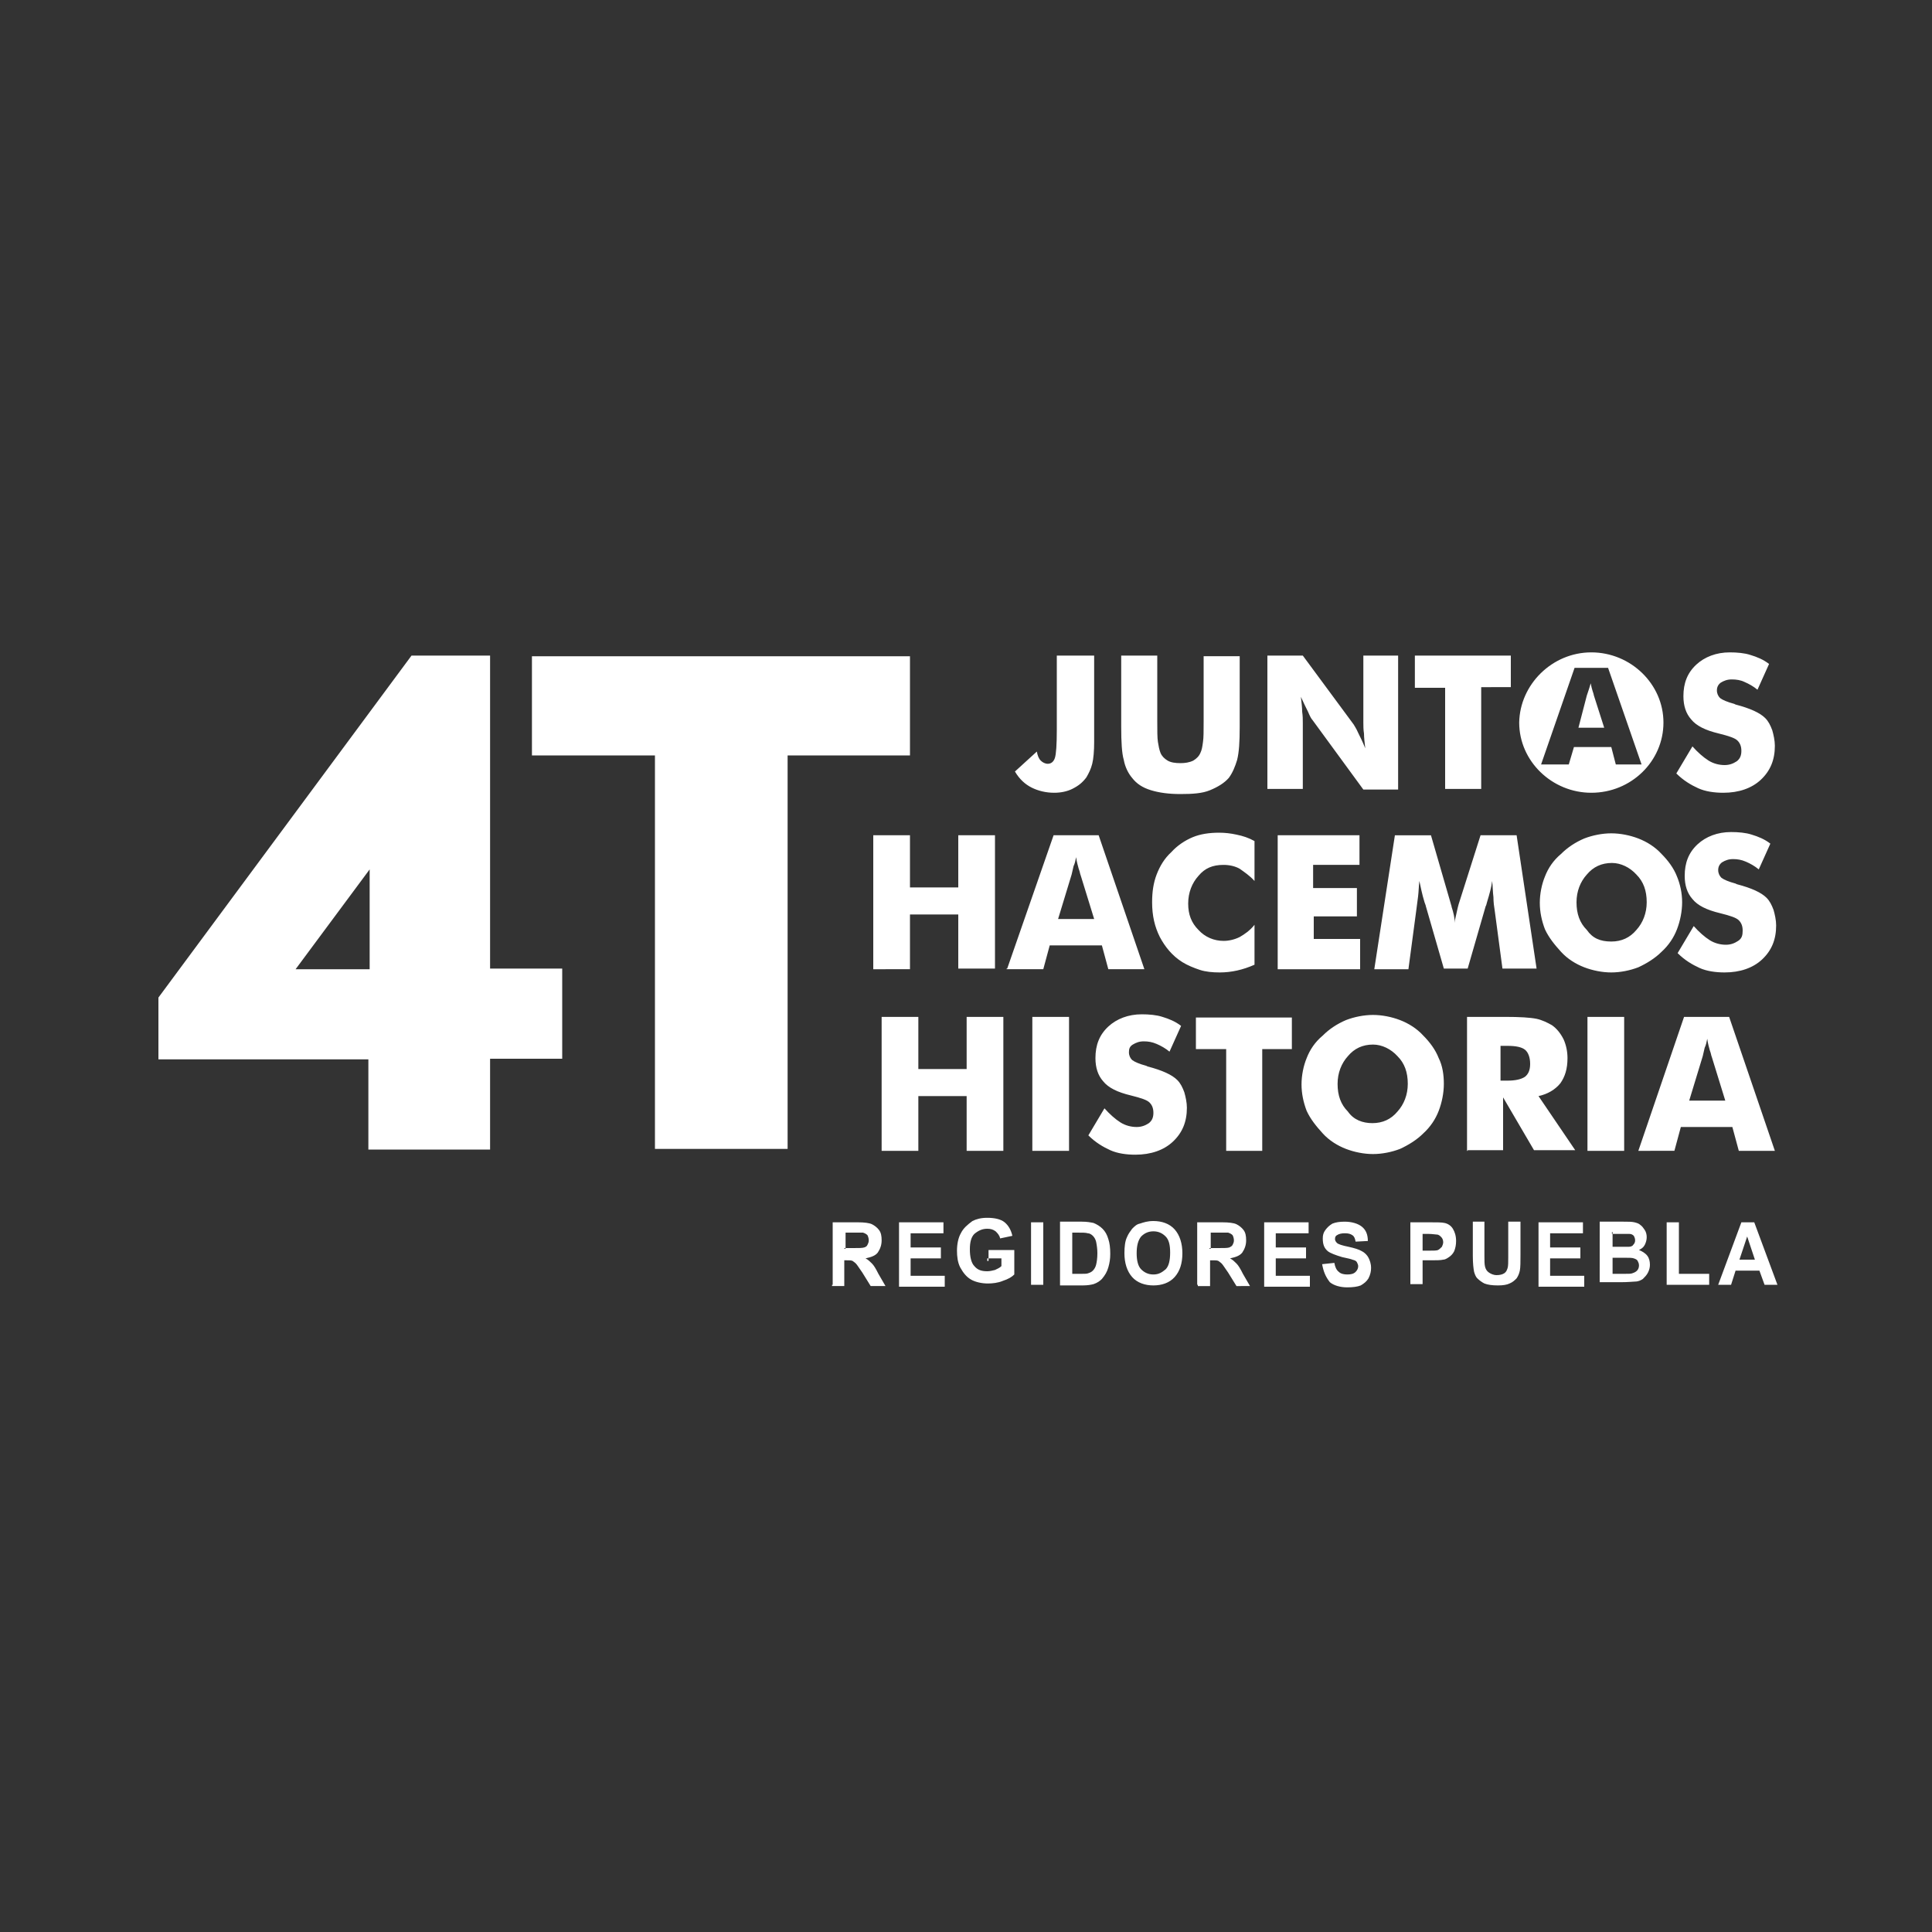 <svg xmlns="http://www.w3.org/2000/svg" xmlns:xlink="http://www.w3.org/1999/xlink" id="Capa_1" x="0px" y="0px" viewBox="0 0 300 300" style="enable-background:new 0 0 300 300;" xml:space="preserve"><rect x="0" y="0" width="300" height="300" fill="#333333" stroke="none"/><style type="text/css">	.st0{fill:#FFFFFF;}	.st1{fill:#AF9777;}	.st2{fill:#FFF2E4;}	.st3{fill-rule:evenodd;clip-rule:evenodd;fill:#F0DEBD;}	.st4{fill-rule:evenodd;clip-rule:evenodd;fill:#B01926;}	.st5{fill:#CA5C3E;}	.st6{fill:#FFE00F;}	.st7{fill:#3460AA;}	.st8{fill:#75388D;}	.st9{fill:#009A45;}	.st10{fill:#E72F3F;}	.st11{fill:#EE722E;}	.st12{fill:#662781;}	.st13{fill:none;}	.st14{fill:#137D62;}	.st15{fill-rule:evenodd;clip-rule:evenodd;fill:#FFFFFF;}</style><path class="st15" d="M239.3,118.7l5.2-15h5.2l5.2,15h-4l-0.7-2.7h-5.8l-0.8,2.7H239.3z M245.1,113h4l-1.6-5c0-0.1-0.1-0.4-0.2-0.7 c-0.1-0.3-0.2-0.7-0.3-1.2c-0.1,0.4-0.2,0.7-0.3,1c-0.1,0.3-0.2,0.6-0.3,0.9L245.1,113z M164.3,101.8h5.6v13.4 c0,1.4-0.1,2.6-0.3,3.4c-0.2,0.8-0.5,1.4-0.9,2.1c-0.6,0.8-1.2,1.3-2.2,1.8c-0.8,0.4-1.8,0.6-2.8,0.6c-1.3,0-2.5-0.3-3.5-0.8 c-1-0.5-1.9-1.3-2.6-2.5l3.4-3.1c0.1,0.6,0.3,1.1,0.6,1.4c0.3,0.3,0.7,0.5,1.1,0.5c0.5,0,0.9-0.3,1.1-0.9c0.2-0.6,0.3-2.1,0.3-4.4 v-11.5H164.3z M174.1,101.8h5.6V112c0,1.4,0,2.6,0.1,3.2s0.2,1.2,0.4,1.7c0.2,0.5,0.6,0.9,1.1,1.2s1.2,0.4,2,0.4 c0.7,0,1.4-0.1,2-0.4c0.5-0.3,0.9-0.7,1.1-1.2c0.2-0.4,0.3-0.9,0.4-1.7c0.1-0.6,0.1-1.8,0.1-3.2v-1.4v-8.7h5.6v11 c0,2.3-0.1,3.9-0.4,5.1c-0.3,1-0.7,2-1.3,2.8c-0.7,0.8-1.7,1.4-2.9,1.9s-2.7,0.6-4.6,0.6c-1.8,0-3.3-0.2-4.6-0.6s-2.2-1-2.9-1.9 c-0.6-0.7-1.1-1.7-1.3-2.8c-0.3-1-0.4-2.8-0.4-5.1v-2.2V101.8z M196.8,122.6v-20.8h5.5l7.9,10.7c0.1,0.2,0.4,0.6,0.7,1.3 c0.3,0.6,0.7,1.4,1.1,2.4c-0.1-0.8-0.2-1.7-0.2-2.3c-0.1-0.6-0.1-1.2-0.1-1.8v-10.3h5.4v20.8h-5.4l-7.9-10.8 c-0.2-0.2-0.4-0.6-0.7-1.3c-0.3-0.6-0.7-1.4-1.1-2.3c0.1,0.8,0.2,1.7,0.2,2.3c0.1,0.7,0.1,1.2,0.1,1.8v10.2h-5.5V122.6z  M224.4,122.6v-15.8h-4.7v-5h14.9v4.9H230v15.8h-5.6V122.6z M262.8,115.9c0.8,0.9,1.7,1.7,2.5,2.2s1.7,0.7,2.5,0.7 c0.7,0,1.3-0.2,1.9-0.6c0.5-0.4,0.7-0.9,0.7-1.6c0-0.7-0.2-1.2-0.6-1.6c-0.4-0.4-1.3-0.7-2.9-1.1c-2.1-0.5-3.5-1.2-4.3-2.2 c-0.8-0.9-1.2-2.1-1.2-3.6c0-2,0.6-3.6,2-4.9c1.3-1.2,3.1-1.9,5.2-1.9c1.1,0,2.3,0.1,3.2,0.4c1,0.3,2,0.7,2.9,1.4l-1.8,4 c-0.6-0.5-1.3-0.9-2-1.2c-0.6-0.3-1.3-0.4-2-0.4c-0.7,0-1.2,0.2-1.7,0.5c-0.4,0.3-0.6,0.7-0.6,1.2s0.2,0.9,0.5,1.2 c0.4,0.3,1.1,0.6,2.2,0.9l0.2,0.1c2.3,0.6,3.8,1.3,4.6,2.1c0.5,0.5,0.8,1.1,1.1,1.9c0.2,0.7,0.4,1.6,0.4,2.4c0,2.2-0.7,3.9-2.2,5.3 c-1.4,1.3-3.4,2-5.8,2c-1.4,0-2.8-0.2-3.9-0.7c-1.1-0.5-2.3-1.2-3.4-2.3L262.8,115.9z M135.6,150.4v-20.7h5.7v8.1h7.5v-8.1h5.7v20.7 h-5.7V142h-7.5v8.5H135.6z M156.4,150.4l7.2-20.7h7l7.1,20.8h-5.6l-1-3.7h-8.1l-1,3.7h-5.7V150.4z M164.3,142.7h5.6l-2.1-6.8 c-0.1-0.2-0.1-0.5-0.3-1c-0.1-0.4-0.3-1-0.4-1.8c-0.1,0.5-0.2,1-0.4,1.4c-0.1,0.4-0.2,0.9-0.3,1.3L164.3,142.7z M194.8,130.6v6.2 c-0.7-0.8-1.6-1.4-2.3-1.9c-0.7-0.4-1.6-0.6-2.5-0.6c-1.7,0-2.9,0.5-3.9,1.7c-1,1.1-1.6,2.6-1.6,4.3c0,1.7,0.5,3,1.6,4.1 c1,1.1,2.4,1.7,3.9,1.7c0.8,0,1.7-0.2,2.5-0.6c0.7-0.4,1.6-1,2.3-1.9v6.2c-0.9,0.4-1.8,0.7-2.7,0.9s-1.8,0.3-2.7,0.3 c-1.1,0-2.2-0.1-3.1-0.4c-0.9-0.3-1.9-0.7-2.7-1.2c-1.6-1-2.7-2.4-3.5-3.9c-0.8-1.6-1.2-3.3-1.2-5.4c0-1.6,0.2-3,0.7-4.3 c0.5-1.3,1.2-2.5,2.3-3.5c0.9-1,2.1-1.8,3.3-2.3c1.2-0.5,2.6-0.7,4.1-0.7c0.9,0,1.8,0.1,2.7,0.3C193,129.8,193.9,130.1,194.8,130.6z  M198.4,150.4v-20.7h12.7v4.6h-7.2v3.6h6.8v4.4h-6.7v3.5h7.2v4.7h-12.8V150.4z M238.6,150.4h-5.3l-1.2-9c-0.1-0.6-0.2-1.3-0.2-2.1 c-0.1-0.7-0.1-1.7-0.2-2.5c-0.1,0.9-0.4,2-0.8,3.3c-0.1,0.3-0.1,0.5-0.2,0.6l-2.8,9.7h-3.7l-2.8-9.7c0-0.1-0.1-0.3-0.2-0.6 c-0.4-1.3-0.6-2.4-0.8-3.3c-0.1,0.8-0.1,1.6-0.2,2.4c-0.1,0.7-0.2,1.6-0.3,2.3l-1.2,9h-5.3l3.2-20.8h5.6l3.1,10.7 c0,0.1,0.1,0.2,0.1,0.4c0.3,0.9,0.5,1.8,0.5,2.5c0-0.4,0.1-0.8,0.2-1.2c0.1-0.4,0.2-1,0.4-1.7l3.4-10.7h5.6L238.6,150.4z  M250.2,146.2c1.6,0,2.9-0.6,3.9-1.8c1-1.1,1.6-2.6,1.6-4.3c0-1.8-0.5-3.2-1.6-4.3c-1-1.1-2.4-1.8-3.8-1.8c-1.6,0-2.9,0.6-3.9,1.8 c-1,1.1-1.6,2.6-1.6,4.3c0,1.8,0.5,3.2,1.6,4.3C247.3,145.7,248.5,146.2,250.2,146.2z M261.2,140.1c0,1.4-0.3,2.9-0.8,4.2 c-0.5,1.3-1.3,2.5-2.4,3.5c-1,1-2.3,1.8-3.6,2.4c-1.3,0.5-2.8,0.8-4.2,0.8c-1.4,0-2.9-0.3-4.2-0.8c-1.3-0.5-2.6-1.3-3.6-2.4 s-1.9-2.2-2.5-3.5c-0.5-1.3-0.8-2.7-0.8-4.1c0-1.4,0.3-2.9,0.8-4.1c0.5-1.3,1.3-2.5,2.5-3.5c1-1,2.2-1.8,3.6-2.4 c1.3-0.5,2.8-0.8,4.2-0.8c1.4,0,2.9,0.3,4.2,0.8c1.3,0.5,2.6,1.3,3.6,2.4c1,1,1.9,2.2,2.4,3.5C260.9,137.3,261.2,138.7,261.2,140.1z  M263,143.8c0.8,0.9,1.7,1.7,2.5,2.2c0.8,0.5,1.7,0.7,2.5,0.7c0.7,0,1.3-0.2,1.9-0.6s0.7-0.9,0.7-1.6c0-0.7-0.2-1.2-0.6-1.6 c-0.4-0.4-1.3-0.7-2.9-1.1c-2.1-0.5-3.5-1.2-4.3-2.2c-0.8-0.9-1.2-2.1-1.2-3.6c0-2,0.6-3.6,2-4.9c1.3-1.2,3.1-1.9,5.2-1.9 c1.1,0,2.3,0.1,3.2,0.4c1,0.3,2,0.7,2.9,1.4l-1.8,4c-0.6-0.5-1.3-0.9-2-1.2c-0.7-0.3-1.3-0.4-2-0.4c-0.7,0-1.2,0.2-1.7,0.5 c-0.4,0.3-0.6,0.7-0.6,1.2c0,0.5,0.2,0.9,0.5,1.2c0.4,0.3,1.1,0.6,2.2,0.9l0.2,0.1c2.3,0.6,3.8,1.3,4.6,2.1c0.5,0.5,0.8,1.1,1.1,1.9 c0.2,0.7,0.4,1.6,0.4,2.4c0,2.2-0.7,3.9-2.2,5.3c-1.4,1.3-3.4,2-5.8,2c-1.4,0-2.8-0.2-3.9-0.7c-1.1-0.5-2.3-1.2-3.4-2.3L263,143.8z  M136.9,178.7v-20.8h5.7v8.1h7.5v-8.1h5.7v20.8h-5.7v-8.5h-7.5v8.5H136.9z M160.3,178.7v-20.8h5.7v20.8H160.3z M171.5,172.1 c0.8,0.9,1.7,1.7,2.5,2.2c0.8,0.5,1.7,0.7,2.5,0.7c0.7,0,1.3-0.2,1.9-0.6c0.5-0.4,0.7-0.9,0.7-1.6c0-0.7-0.2-1.2-0.6-1.6 c-0.4-0.4-1.3-0.7-2.9-1.1c-2.1-0.5-3.5-1.2-4.3-2.2c-0.8-0.9-1.2-2.1-1.2-3.6c0-2,0.6-3.6,2-4.9c1.3-1.2,3.1-1.9,5.2-1.9 c1.1,0,2.3,0.1,3.2,0.4c1,0.3,2,0.7,2.9,1.4l-1.8,4c-0.6-0.5-1.3-0.9-2-1.2c-0.7-0.3-1.3-0.4-2-0.4c-0.7,0-1.2,0.2-1.7,0.5 s-0.6,0.7-0.6,1.2c0,0.5,0.2,0.9,0.5,1.2c0.4,0.3,1.1,0.6,2.2,0.9l0.2,0.1c2.3,0.6,3.8,1.3,4.6,2.1c0.5,0.5,0.8,1.1,1.1,1.9 c0.2,0.7,0.4,1.6,0.4,2.4c0,2.2-0.7,3.9-2.2,5.3c-1.4,1.3-3.4,2-5.8,2c-1.4,0-2.8-0.2-3.9-0.7c-1.1-0.5-2.3-1.2-3.4-2.3L171.5,172.1 z M190.4,178.7v-15.8h-4.7V158h14.9v4.9H196v15.8H190.4z M213.1,174.4c1.6,0,2.9-0.6,3.9-1.8c1-1.1,1.6-2.6,1.6-4.3 c0-1.8-0.5-3.2-1.6-4.3c-1-1.1-2.4-1.8-3.8-1.8c-1.6,0-2.9,0.6-3.9,1.8c-1,1.1-1.6,2.6-1.6,4.3c0,1.8,0.5,3.2,1.6,4.3 C210.2,173.9,211.6,174.4,213.1,174.4z M224.2,168.3c0,1.4-0.3,2.9-0.8,4.2c-0.5,1.3-1.3,2.5-2.4,3.5c-1,1-2.3,1.8-3.6,2.4 c-1.3,0.5-2.8,0.8-4.2,0.8c-1.4,0-2.9-0.3-4.2-0.8c-1.3-0.5-2.6-1.3-3.6-2.4s-1.9-2.2-2.5-3.5c-0.5-1.3-0.8-2.7-0.8-4.1 c0-1.4,0.3-2.9,0.8-4.1c0.5-1.3,1.3-2.5,2.5-3.5c1-1,2.2-1.8,3.6-2.4c1.3-0.5,2.8-0.8,4.2-0.8s2.9,0.3,4.2,0.8 c1.3,0.5,2.6,1.3,3.6,2.4c1,1,1.9,2.2,2.4,3.5C224,165.5,224.2,166.9,224.2,168.3z M233.1,167.8h1c1.2,0,2.1-0.2,2.7-0.6 c0.5-0.4,0.8-1,0.8-2c0-1-0.3-1.8-0.8-2.2c-0.5-0.4-1.4-0.6-2.7-0.6H233v5.4H233.1z M227.8,178.7v-20.8h5.9c2.3,0,3.9,0.1,4.9,0.3 c0.9,0.2,1.7,0.6,2.4,1c0.7,0.5,1.3,1.2,1.8,2.2c0.4,0.9,0.6,1.9,0.6,2.9c0,1.7-0.4,2.9-1.1,3.9c-0.8,1-2,1.7-3.4,2l5.7,8.4h-6.4 l-4.8-8.2v8.2h-5.5V178.7z M246.5,178.7v-20.8h5.7v20.8H246.5z M254.4,178.7l7.1-20.8h7l7.1,20.8h-5.6l-1-3.7H261l-1,3.7H254.4z  M262.3,170.9h5.6l-2.1-6.8c-0.1-0.2-0.1-0.5-0.3-1c-0.1-0.4-0.3-1-0.4-1.8c-0.1,0.5-0.2,1-0.4,1.4c-0.1,0.4-0.2,0.9-0.3,1.3 L262.3,170.9z M45.9,150.5L57.4,135v15.5H45.9z M131.1,193.8h1.4c0.9,0,1.4,0,1.7-0.1s0.4-0.2,0.5-0.4c0.1-0.2,0.2-0.4,0.2-0.7 c0-0.3-0.1-0.6-0.2-0.8c-0.2-0.2-0.4-0.3-0.7-0.4c-0.1,0-0.6,0-1.3,0h-1.4v2.5H131.1z M139.6,199.5v-9.7h6.9v1.7h-5.1v2.2h4.7v1.7 h-4.7v2.7h5.3v1.7h-7.1V199.5z M153.5,195.8v-1.7h4v3.8c-0.4,0.4-0.9,0.7-1.8,1c-0.7,0.3-1.6,0.4-2.3,0.4c-0.9,0-1.9-0.2-2.6-0.6 c-0.7-0.4-1.2-1-1.7-1.9c-0.4-0.8-0.5-1.7-0.5-2.6c0-1,0.2-2,0.6-2.7c0.4-0.8,1-1.3,1.8-1.9c0.6-0.3,1.3-0.5,2.3-0.5 c1.1,0,2.1,0.2,2.7,0.7c0.6,0.5,1,1.2,1.2,2.1l-1.9,0.4c-0.1-0.5-0.4-0.8-0.7-1.1c-0.4-0.3-0.8-0.4-1.3-0.4c-0.8,0-1.4,0.3-2,0.8 c-0.5,0.5-0.7,1.3-0.7,2.4c0,1.1,0.2,2.1,0.7,2.6c0.5,0.6,1.1,0.8,2,0.8c0.4,0,0.8-0.1,1.2-0.2c0.4-0.2,0.7-0.3,1-0.6v-1.2h-2.2 V195.8z M160.1,199.5v-9.7h1.9v9.7H160.1z M166.5,191.4v6.4h1.4c0.5,0,0.9,0,1.1-0.1c0.3-0.1,0.5-0.2,0.7-0.4s0.4-0.5,0.5-0.9 c0.1-0.4,0.2-1,0.2-1.8c0-0.7-0.1-1.3-0.2-1.8c-0.1-0.4-0.3-0.7-0.5-0.9s-0.5-0.4-0.8-0.4c-0.3-0.1-0.8-0.1-1.6-0.1L166.5,191.4 L166.5,191.4z M164.6,189.7h3.4c0.8,0,1.3,0.1,1.8,0.2c0.5,0.2,1,0.5,1.4,0.9c0.4,0.4,0.7,0.9,0.9,1.6c0.2,0.6,0.3,1.3,0.3,2.3 c0,0.8-0.1,1.4-0.3,2.1c-0.2,0.7-0.5,1.2-1,1.8c-0.3,0.3-0.7,0.6-1.3,0.8c-0.4,0.1-0.9,0.2-1.7,0.2h-3.5V189.7z M176.5,194.6 c0,1.1,0.2,2,0.7,2.5c0.5,0.5,1.1,0.8,1.9,0.8s1.3-0.3,1.9-0.8c0.5-0.5,0.7-1.4,0.7-2.6s-0.2-2-0.7-2.5c-0.5-0.5-1.1-0.8-1.9-0.8 c-0.8,0-1.4,0.3-1.9,0.8C176.7,192.6,176.5,193.5,176.5,194.6z M174.6,194.6c0-1,0.1-1.9,0.4-2.5c0.2-0.5,0.5-0.9,0.8-1.3 c0.4-0.4,0.7-0.7,1.2-0.8c0.6-0.2,1.2-0.4,2.1-0.4c1.3,0,2.5,0.4,3.3,1.3c0.8,0.9,1.2,2.2,1.2,3.7c0,1.6-0.4,2.8-1.2,3.7 s-2,1.3-3.3,1.3s-2.5-0.4-3.3-1.3C175,197.4,174.6,196.1,174.6,194.6z M187.8,193.8h1.4c0.9,0,1.4,0,1.7-0.1 c0.2-0.1,0.4-0.2,0.5-0.4s0.2-0.4,0.2-0.7c0-0.3-0.1-0.6-0.2-0.8c-0.2-0.2-0.4-0.3-0.7-0.4c-0.1,0-0.6,0-1.3,0h-1.4v2.5H187.8z  M185.9,199.5v-9.7h3.9c1,0,1.8,0.1,2.2,0.3c0.4,0.2,0.8,0.5,1.1,0.9c0.3,0.4,0.4,0.9,0.4,1.6c0,0.7-0.2,1.3-0.6,1.9 c-0.4,0.5-1,0.7-1.9,0.9c0.4,0.2,0.7,0.5,1,0.8c0.3,0.3,0.6,0.8,1,1.6l1.1,1.9H192l-1.3-2.1c-0.5-0.7-0.8-1.2-1-1.4 c-0.2-0.2-0.4-0.3-0.5-0.4c-0.2-0.1-0.5-0.1-0.9-0.1h-0.4v4h-1.9V199.5z M196.3,199.5v-9.7h6.9v1.7h-5.1v2.2h4.7v1.7h-4.7v2.7h5.3 v1.7h-7.1V199.5z M205.3,196.3l1.9-0.2c0.1,0.6,0.3,1.1,0.7,1.4c0.3,0.3,0.8,0.4,1.3,0.4c0.6,0,1-0.1,1.3-0.4 c0.3-0.3,0.4-0.6,0.4-0.9c0-0.2-0.1-0.4-0.2-0.6c-0.1-0.2-0.3-0.3-0.7-0.4c-0.2-0.1-0.7-0.2-1.6-0.4c-1-0.3-1.8-0.6-2.2-0.9 c-0.6-0.5-0.8-1.1-0.8-2c0-0.5,0.1-0.9,0.4-1.3c0.3-0.4,0.6-0.7,1.1-1c0.5-0.2,1.1-0.3,1.9-0.3c1.1,0,2.1,0.3,2.7,0.8 c0.6,0.5,0.9,1.2,0.9,2.2l-1.9,0.1c-0.1-0.5-0.2-0.8-0.5-1s-0.6-0.3-1.2-0.3c-0.5,0-0.9,0.1-1.2,0.3c-0.2,0.1-0.3,0.3-0.3,0.6 c0,0.2,0.1,0.4,0.3,0.6c0.2,0.2,0.8,0.4,1.8,0.6c0.9,0.2,1.6,0.4,2.1,0.7c0.4,0.2,0.8,0.6,1,1c0.2,0.4,0.4,0.9,0.4,1.6 c0,0.5-0.1,1-0.4,1.6c-0.3,0.5-0.7,0.8-1.2,1.1c-0.5,0.2-1.2,0.3-2.1,0.3c-1.1,0-2.1-0.3-2.7-0.8 C205.8,198.2,205.5,197.4,205.3,196.3z M220.9,191.4v2.8h1c0.7,0,1.2,0,1.4-0.1c0.2-0.1,0.4-0.3,0.6-0.5c0.1-0.2,0.2-0.5,0.2-0.7 c0-0.3-0.1-0.6-0.3-0.8s-0.4-0.4-0.7-0.4c-0.2,0-0.7-0.1-1.3-0.1h-0.9V191.4z M219,199.5v-9.7h3c1.1,0,1.9,0,2.3,0.1 c0.5,0.1,1,0.4,1.3,0.9c0.3,0.5,0.5,1.1,0.5,1.9c0,0.6-0.1,1.1-0.3,1.6c-0.2,0.4-0.5,0.7-0.8,0.9s-0.6,0.4-0.9,0.4 c-0.4,0.1-1.1,0.1-2,0.1h-1.2v3.7H219V199.5z M228.6,189.7h1.9v5.3c0,0.8,0,1.3,0.1,1.7c0.1,0.4,0.3,0.7,0.6,0.9s0.7,0.4,1.2,0.4 c0.5,0,0.9-0.1,1.2-0.3c0.3-0.2,0.4-0.5,0.5-0.8c0.1-0.3,0.1-0.9,0.1-1.7v-5.5h1.9v5.1c0,1.1,0,2-0.1,2.5c-0.1,0.5-0.3,0.9-0.5,1.2 c-0.3,0.3-0.6,0.6-1.1,0.8c-0.4,0.2-1,0.3-1.8,0.3c-0.9,0-1.6-0.1-2.1-0.3c-0.4-0.2-0.8-0.5-1.1-0.8c-0.3-0.3-0.4-0.7-0.5-1 c-0.1-0.5-0.2-1.3-0.2-2.5v-5.3H228.6z M238.9,199.5v-9.7h6.9v1.7h-5.1v2.2h4.7v1.7h-4.7v2.7h5.3v1.7h-7.1V199.5z M250.4,195.2v2.6 h1.8c0.7,0,1.1,0,1.3-0.1c0.3-0.1,0.5-0.2,0.7-0.4s0.3-0.5,0.3-0.8s-0.1-0.5-0.2-0.7c-0.1-0.2-0.3-0.3-0.6-0.4 c-0.2-0.1-0.8-0.1-1.7-0.1H250.4z M250.4,191.3v2.3h1.2c0.7,0,1.2,0,1.3,0c0.3,0,0.6-0.1,0.7-0.3c0.2-0.2,0.3-0.4,0.3-0.7 c0-0.3-0.1-0.5-0.2-0.7c-0.2-0.2-0.4-0.3-0.7-0.3c-0.2,0-0.7,0-1.7,0h-1V191.3z M248.4,189.7h3.7c0.7,0,1.3,0,1.7,0.1 s0.7,0.2,0.9,0.4c0.3,0.2,0.5,0.5,0.7,0.8c0.2,0.3,0.3,0.7,0.3,1.1c0,0.4-0.1,0.8-0.3,1.2c-0.2,0.4-0.5,0.6-0.9,0.8 c0.5,0.2,1,0.5,1.3,0.9c0.3,0.4,0.4,0.9,0.4,1.4c0,0.4-0.1,0.8-0.3,1.2c-0.2,0.4-0.5,0.7-0.8,1c-0.3,0.2-0.7,0.4-1.2,0.4 c-0.3,0-1,0.1-2.3,0.1h-3.2V189.7z M258.8,199.5v-9.7h1.9v8h4.7v1.7h-6.5V199.5z M272.5,195.6l-1.2-3.6l-1.2,3.6H272.5z M276,199.5 H274l-0.8-2.2h-3.7l-0.7,2.2h-2l3.6-9.7h2L276,199.5z M129.3,199.5v-9.7h3.9c1,0,1.8,0.1,2.2,0.3c0.4,0.2,0.8,0.5,1.1,0.9 c0.3,0.4,0.4,0.9,0.4,1.6c0,0.7-0.2,1.3-0.6,1.9c-0.4,0.5-1,0.7-1.9,0.9c0.4,0.2,0.7,0.5,1,0.8c0.3,0.3,0.6,0.8,1,1.6l1.1,1.9h-2.3 l-1.3-2.1c-0.5-0.7-0.8-1.2-1-1.4c-0.2-0.2-0.4-0.3-0.5-0.4c-0.2-0.1-0.5-0.1-0.9-0.1h-0.4v4h-1.9V199.5z M101.8,178.4h20.5v-61.1 h19v-15.4H82.6v15.4h19.1V178.4z M57.2,178.5h18.9v-14.1h11.2v-14H76.1v-48.6H63.9l-39.3,53.1v9.6h32.6V178.5z M247.1,101.3 c6.1,0,11.2,4.9,11.2,10.9c0,6-5,10.9-11.2,10.9c-6.1,0-11.2-4.9-11.2-10.9C236,106.3,241,101.3,247.1,101.3z"></path></svg>